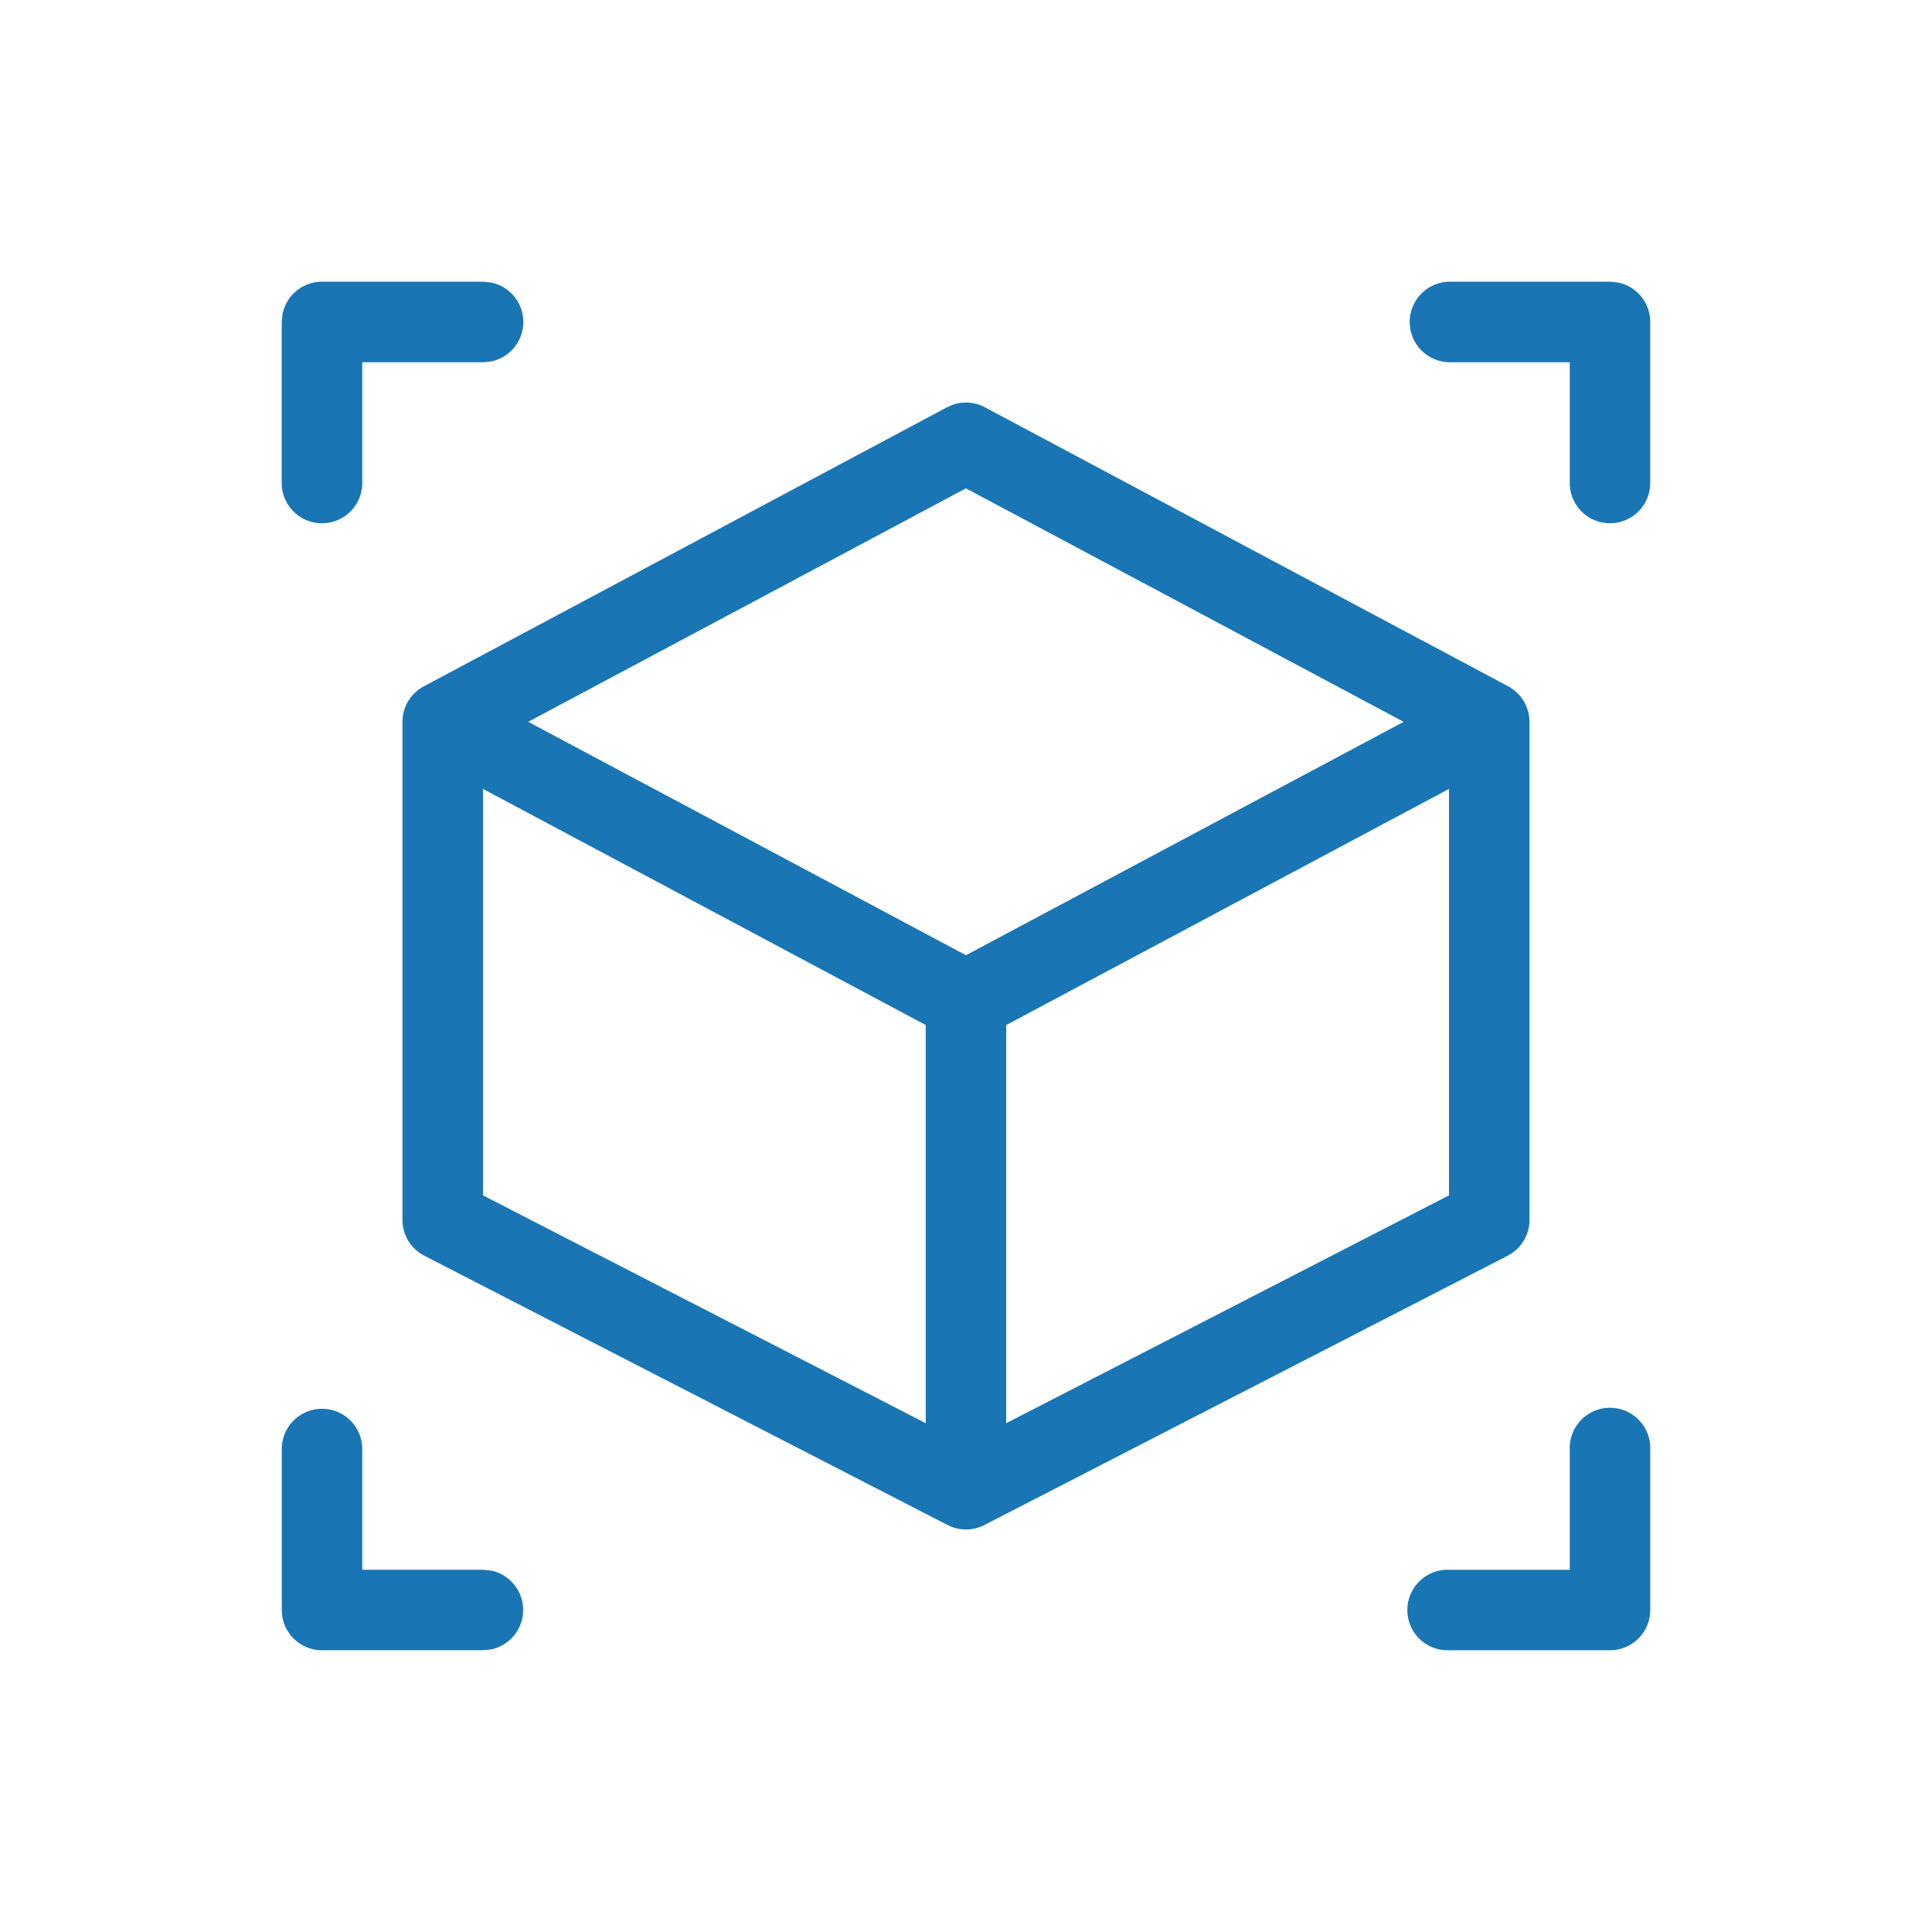 <svg xmlns="http://www.w3.org/2000/svg" width="80" height="80" fill="none" viewBox="0 0 80 80"><path fill="#1975B3" d="M11.668 60.001a1.666 1.666 0 1 1 3.332 0v5h5l.335.034a1.667 1.667 0 0 1 0 3.264l-.335.034h-6.667c-.92 0-1.665-.747-1.665-1.667v-6.665Zm53.332 0a1.667 1.667 0 1 1 3.333 0v6.665c0 .92-.745 1.667-1.665 1.668H60a1.667 1.667 0 1 1 0-3.332h5V60ZM20 49.498l18.333 9.434V42.445L20 32.667v16.831Zm21.665-7.053v16.487L60 49.498V32.667l-18.335 9.778ZM21.873 29.889l18.125 9.665 18.125-9.665-18.125-9.668-18.125 9.668ZM11.665 20v-6.668l.035-.336a1.669 1.669 0 0 1 1.633-1.331H20l.335.034a1.667 1.667 0 0 1 0 3.267L20 15h-5v5a1.667 1.667 0 0 1-3.335 0Zm53.335 0v-5h-5a1.668 1.668 0 0 1 0-3.335h6.668l.334.034c.76.155 1.33.828 1.33 1.634V20a1.666 1.666 0 0 1-3.332 0Zm-1.667 30.515c0 .546-.267 1.053-.706 1.362l-.198.12-21.667 11.15a1.668 1.668 0 0 1-1.526 0l-21.665-11.15a1.668 1.668 0 0 1-.906-1.482V29.89c0-.616.341-1.18.884-1.47l21.665-11.555.188-.086a1.667 1.667 0 0 1 1.382.086L62.45 28.419c.543.29.882.855.882 1.47v20.627Z"/></svg>